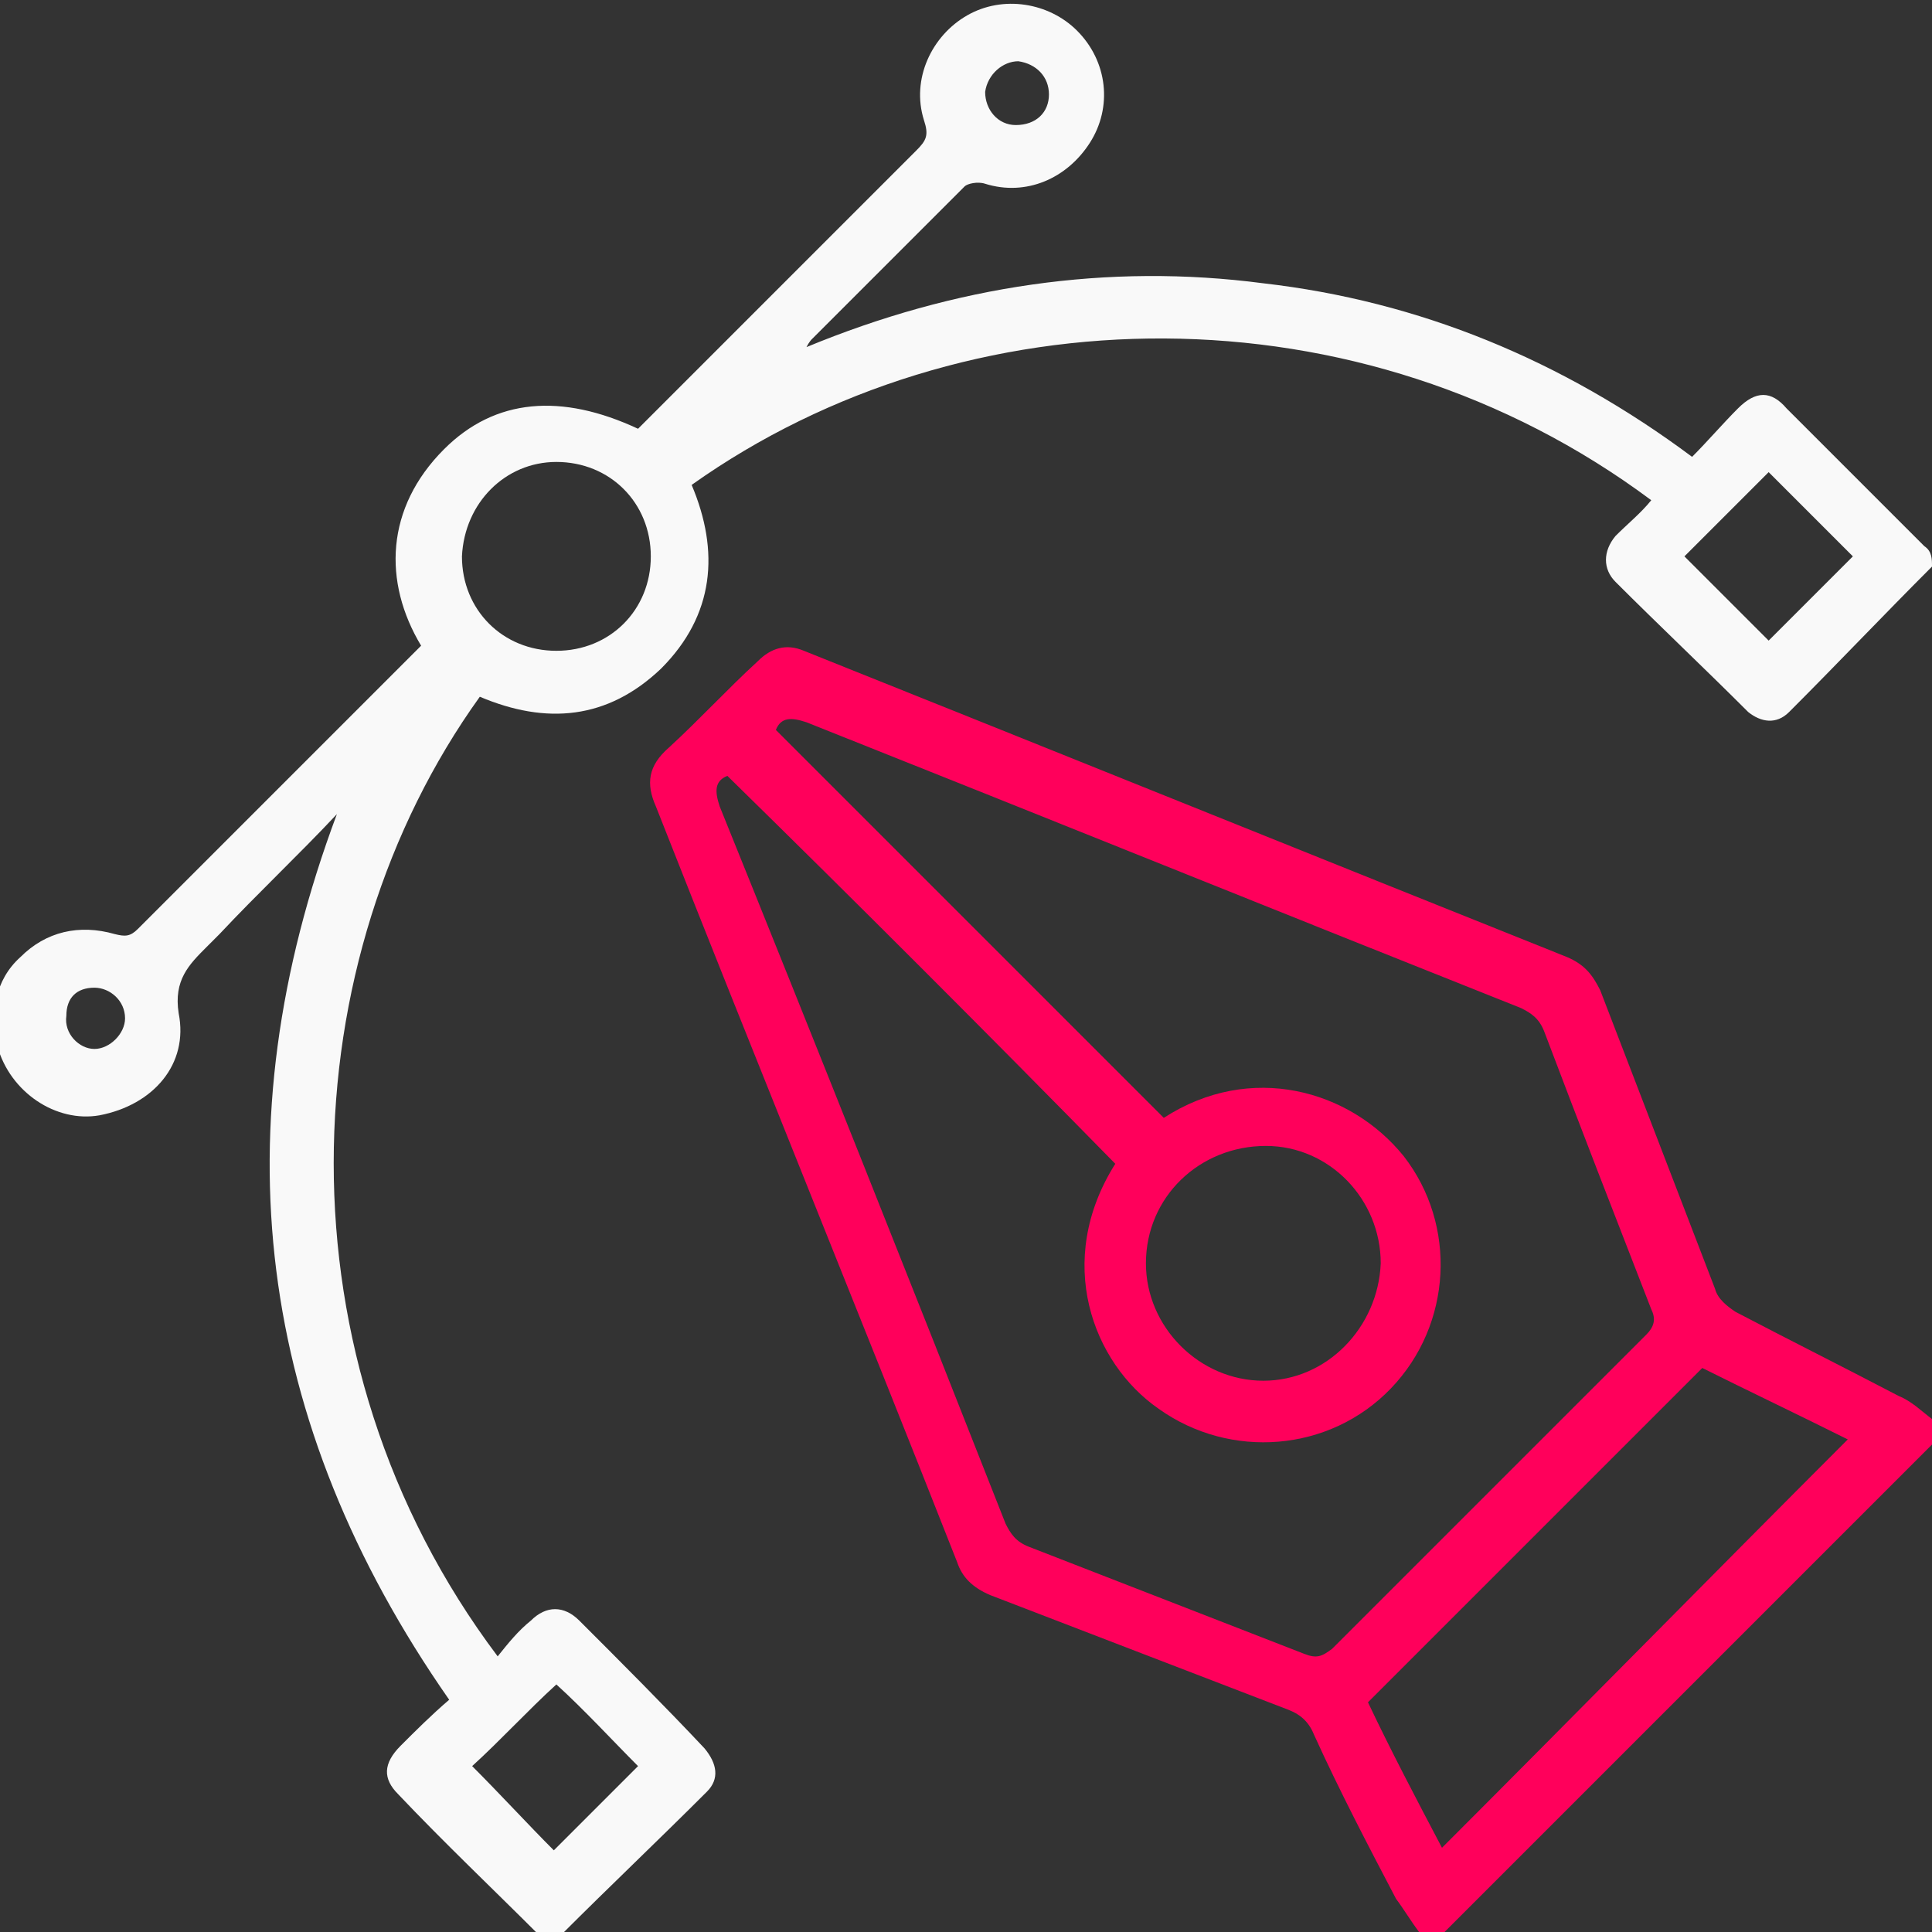<?xml version="1.0" encoding="utf-8"?>
<!-- Generator: Adobe Illustrator 26.3.1, SVG Export Plug-In . SVG Version: 6.00 Build 0)  -->
<svg version="1.1" id="Livello_1" xmlns="http://www.w3.org/2000/svg" xmlns:xlink="http://www.w3.org/1999/xlink" x="0px" y="0px"
	 viewBox="0 0 75.7 75.7" style="enable-background:new 0 0 75.7 75.7;" xml:space="preserve">
<rect x="0" y="0" width="75.7" height="75.7" fill="#333333" stroke="none"/>
<style type="text/css">
	.st0{fill:#F9F9F9;}
	.st1{fill:#FF005B;}
</style>
<path class="st0" d="M75.7,22.2c-1.9,1.9-3.7,3.8-5.6,5.7c-0.5,0.5-1.1,0.4-1.6,0c-1.7-1.7-3.5-3.4-5.2-5.1c-0.5-0.5-0.5-1.2,0-1.8
	c0.5-0.5,1-0.9,1.4-1.4c-11.4-8.5-26.9-8.2-37.6-0.6c1.1,2.6,0.9,5.1-1.2,7.2c-2.1,2-4.5,2.2-7.1,1.1c-7.4,10.3-8.1,25.9,0.7,37.6
	c0.4-0.5,0.8-1,1.3-1.4c0.6-0.6,1.3-0.6,1.9,0c1.7,1.7,3.3,3.3,4.9,5c0.5,0.6,0.6,1.2,0.1,1.7c-1.9,1.9-3.8,3.7-5.7,5.6
	c-0.3,0-0.6,0-0.9,0c-1.8-1.8-3.7-3.6-5.5-5.5c-0.6-0.6-0.6-1.2,0.1-1.9c0.6-0.6,1.2-1.2,1.9-1.8c-7.6-10.9-9-22.4-4.4-34.7
	c-1.5,1.6-3.1,3.1-4.6,4.7c-0.2,0.2-0.3,0.3-0.5,0.5c-0.7,0.7-1.3,1.3-1.1,2.6c0.4,2-1,3.6-3.1,4c-1.7,0.3-3.5-0.9-4-2.7
	c-0.3-1.3-0.1-2.6,0.9-3.5c1-1,2.3-1.3,3.7-0.9c0.4,0.1,0.6,0.1,0.9-0.2c3.6-3.6,7.2-7.2,10.9-10.9c0.1-0.1,0.1-0.1,0.2-0.2
	c-1.5-2.5-1.4-5.4,0.9-7.7c2-2,4.6-2.2,7.6-0.8c0.2-0.2,0.3-0.3,0.5-0.5c3.5-3.5,6.9-6.9,10.4-10.4c0.4-0.4,0.5-0.6,0.3-1.2
	c-0.5-1.6,0.3-3.3,1.7-4.1s3.2-0.5,4.3,0.6c1.2,1.2,1.4,3,0.5,4.4s-2.5,2.1-4.1,1.6c-0.3-0.1-0.7,0-0.8,0.1c-2,2-4,4-6,6
	c0,0-0.1,0.1-0.2,0.3c5.8-2.4,11.8-3.3,17.9-2.5c6.1,0.7,11.7,3,16.8,6.8c0.6-0.6,1.2-1.3,1.8-1.9c0.7-0.7,1.3-0.7,1.9,0
	c1.8,1.8,3.6,3.6,5.4,5.4C75.7,21.6,75.7,21.9,75.7,22.2z M25.5,21.8c0-2.1-1.6-3.7-3.7-3.7c-2,0-3.6,1.6-3.7,3.7
	c0,2.1,1.6,3.7,3.7,3.7S25.5,23.9,25.5,21.8z M18.5,69.2c1.1,1.1,2.2,2.3,3.2,3.3c1.1-1.1,2.2-2.2,3.3-3.3c-1-1-2.1-2.2-3.2-3.2
	C20.7,67,19.6,68.2,18.5,69.2z M72.6,21.8c-1.1-1.1-2.2-2.2-3.3-3.3c-1.1,1.1-2.2,2.2-3.3,3.3c1.1,1.1,2.2,2.2,3.3,3.3
	C70.4,24,71.5,22.9,72.6,21.8z M41.1,3.7c0-0.7-0.5-1.2-1.2-1.3c-0.6,0-1.2,0.5-1.3,1.2c0,0.7,0.5,1.3,1.2,1.3
	C40.6,4.9,41.1,4.4,41.1,3.7z M3.7,41.1c0.6,0,1.2-0.6,1.2-1.2c0-0.7-0.6-1.2-1.2-1.2c-0.7,0-1.1,0.4-1.1,1.1
	C2.5,40.5,3.1,41.1,3.7,41.1z"/>
<path class="st1" d="M55.6,75.7c-0.3-0.4-0.6-0.9-0.9-1.3c-1.1-2.1-2.2-4.2-3.2-6.4c-0.2-0.5-0.5-0.8-1-1c-3.9-1.5-7.8-3-11.7-4.5
	c-0.7-0.3-1.1-0.7-1.3-1.3c-3.9-9.9-7.9-19.7-11.8-29.6c-0.4-0.9-0.3-1.6,0.5-2.3c1.2-1.1,2.3-2.3,3.5-3.4c0.5-0.5,1.1-0.7,1.8-0.4
	c10,4,19.9,8,29.9,12c0.7,0.3,1,0.7,1.3,1.3c1.5,3.9,3,7.8,4.5,11.7c0.1,0.4,0.5,0.7,0.8,0.9c2.1,1.1,4.3,2.2,6.4,3.3
	c0.5,0.2,0.9,0.6,1.3,0.9c0,0.3,0,0.7,0,1C69.3,63,63,69.3,56.6,75.7C56.3,75.7,55.9,75.7,55.6,75.7z M28.5,30.4
	C28,30.6,28,31,28.2,31.6C32,41,35.7,50.3,39.4,59.7c0.2,0.4,0.4,0.7,0.9,0.9c3.6,1.4,7.2,2.8,10.8,4.2c0.5,0.2,0.7,0.1,1.1-0.2
	c4.1-4.1,8.2-8.2,12.3-12.3c0.3-0.3,0.4-0.6,0.2-1c-1.4-3.6-2.8-7.2-4.2-10.9c-0.2-0.5-0.5-0.7-0.9-0.9c-9.3-3.7-18.7-7.5-28-11.2
	c-0.6-0.2-1-0.2-1.2,0.3c5.1,5.1,10.1,10.1,15.2,15.2c3.4-2.2,7.3-1.1,9.4,1.5c2.1,2.7,1.9,6.6-0.5,9.1c-2.4,2.5-6.3,2.8-9.1,0.8
	c-2.6-1.8-4.1-5.8-1.7-9.6C38.7,40.5,33.6,35.4,28.5,30.4z M72.4,56.4c-2-1-3.9-1.9-5.7-2.8C62.3,58,58,62.3,53.6,66.7
	c0.9,1.9,1.9,3.8,2.9,5.7C61.8,67.1,67,61.8,72.4,56.4z M44.9,49.5c0,2.5,2.1,4.6,4.6,4.6s4.5-2.1,4.6-4.6c0-2.5-2-4.6-4.5-4.6
	C47,44.9,44.9,46.9,44.9,49.5z"/>
</svg>
